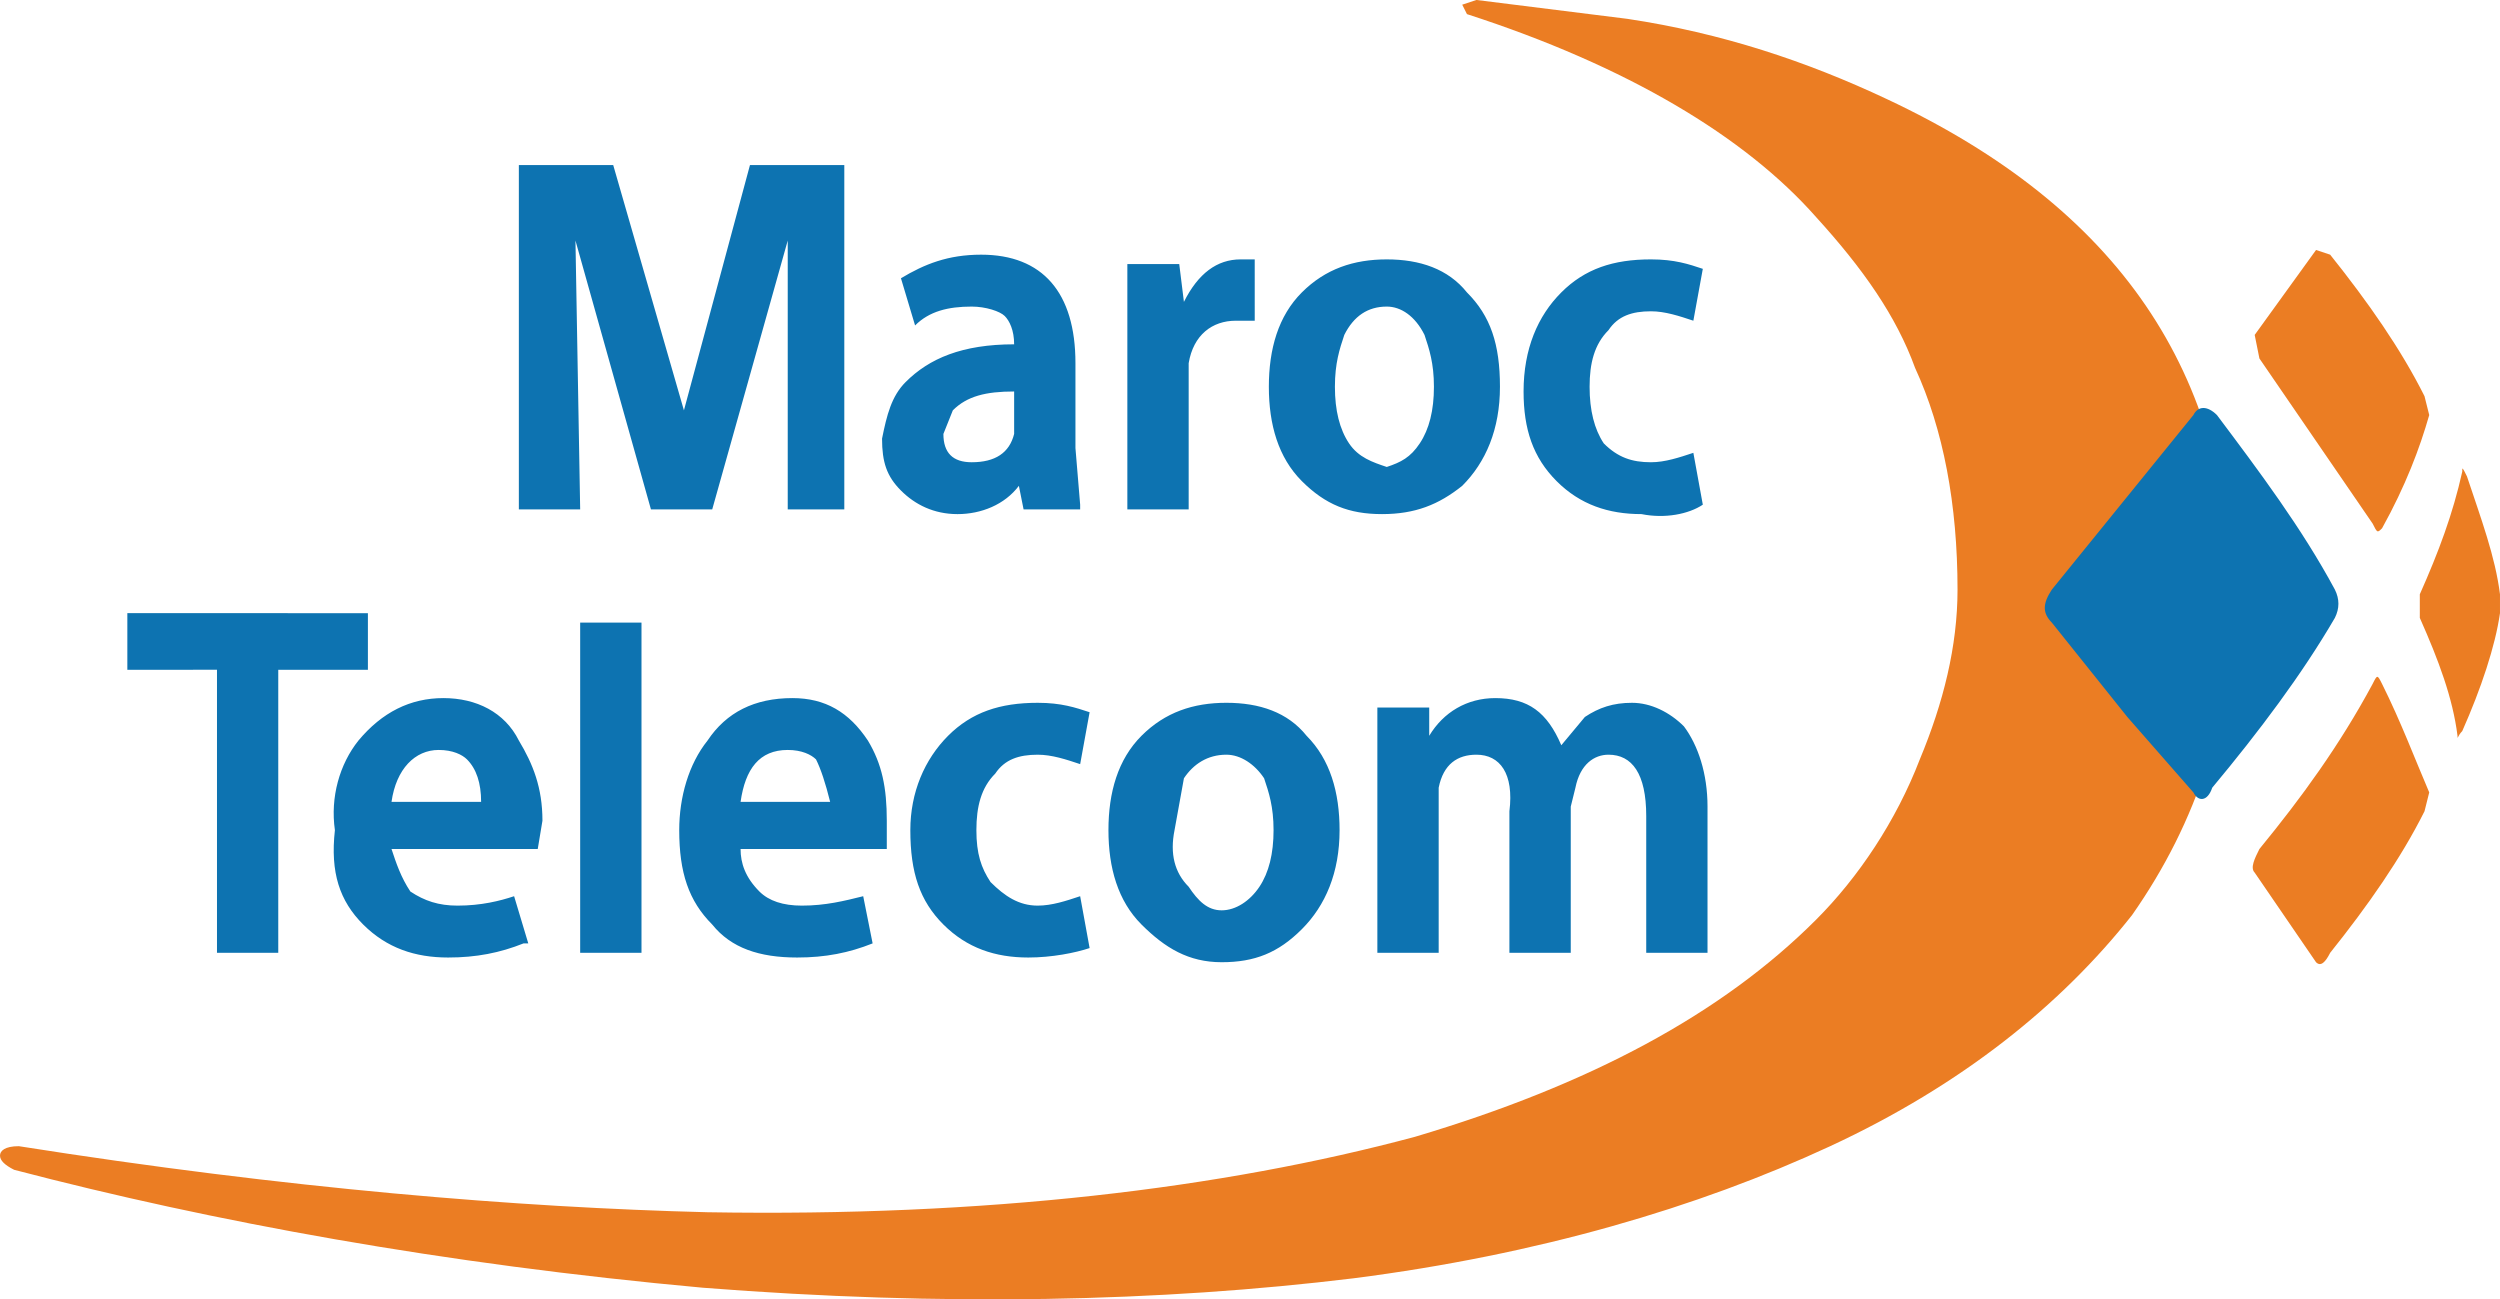 <svg xmlns="http://www.w3.org/2000/svg" width="381.6" height="198.333" viewBox="0 0 286.2 148.75"><defs><clipPath id="a"><path d="M0 0h256v148.75H0Zm0 0"/></clipPath><clipPath id="b"><path d="M277 53h9.2v32H277Zm0 0"/></clipPath></defs><g clip-path="url(#a)"><path d="M167.938 1.617c18.359 5.942 31.859 14.04 39.957 23.223 5.402 5.937 9.183 11.336 11.343 17.277 3.239 7.02 4.86 15.66 4.86 25.38 0 6.48-1.621 12.96-4.32 19.44-2.7 7.02-7.02 13.5-11.883 18.36-10.797 10.8-25.918 18.898-45.895 24.84-22.145 5.941-49.145 9.18-81 8.64-21.602-.543-48.062-2.699-78.844-7.562-1.62 0-2.156.543-2.156 1.082 0 .543.535 1.078 1.617 1.621 22.68 5.937 49.14 10.797 78.844 13.5 27.539 2.16 52.379 1.617 74.516-1.082 21.058-2.7 39.418-8.102 54.543-15.121 15.12-7.02 26.457-16.2 34.558-26.457 7.563-10.801 11.34-22.68 11.34-35.64 0-26.462-12.957-45.36-39.418-57.778-9.18-4.324-18.902-7.563-29.703-9.184L169.02-.004l-1.625.54z" style="stroke:none;fill-rule:evenodd;fill:#eb7d23;fill-opacity:1"/></g><path d="M271.617 78.297c.54-1.082.54-1.082 1.082 0 2.156 4.32 3.778 8.64 5.399 12.418l-.54 2.16c-2.703 5.402-6.48 10.8-10.8 16.203-.543 1.078-1.078 1.617-1.617 1.078l-7.024-10.258c-.539-.543 0-1.62.54-2.703 4.863-5.937 9.179-11.879 12.96-18.898M271.617 59.938c.54 1.078.54 1.078 1.082.539 2.696-4.86 4.32-9.18 5.399-12.961l-.54-2.16c-2.703-5.399-6.48-10.797-10.8-16.2l-1.617-.539-7.024 9.723.54 2.695z" style="stroke:none;fill-rule:evenodd;fill:#eb7d23;fill-opacity:1"/><g clip-path="url(#b)"><path d="M282.418 54.535c1.617 4.863 3.238 9.18 3.781 13.5v2.16c-.543 3.782-2.164 8.645-4.32 13.5-.543.54-.543 1.082-.543.54-.54-4.317-2.156-8.637-4.316-13.5v-2.7c2.16-4.86 3.777-9.18 4.859-14.039 0-.539 0-.539.539.54" style="stroke:none;fill-rule:evenodd;fill:#eb7d23;fill-opacity:1"/></g><path d="m234.895 67.496 16.203-19.98c.543-1.078 1.617-1.078 2.699 0 4.86 6.48 9.723 12.96 13.5 19.98q.808 1.622 0 3.238c-3.777 6.48-8.64 12.961-14.04 19.442-.542 1.62-1.616 1.62-2.16.539l-7.562-8.637-8.64-10.8c-1.075-1.083-1.075-2.16 0-3.782M116.098 39.418c-5.942 0-9.72 1.617-12.418 4.316-1.621 1.621-2.16 3.782-2.703 6.48 0 2.704.543 4.321 2.164 5.942 1.617 1.621 3.777 2.7 6.476 2.7 2.703 0 5.403-1.079 7.024-3.239l.539 2.7h6.476v-.54l-.539-6.48v-9.719c0-8.101-3.777-12.422-10.797-12.422-3.785 0-6.48 1.078-9.18 2.7l1.618 5.402c1.62-1.621 3.777-2.16 6.48-2.16 1.617 0 3.239.539 3.782 1.078.539.539 1.078 1.62 1.078 3.242m-7.02 7.559c1.621-1.622 3.777-2.16 7.02-2.16v4.859q-.81 3.244-4.86 3.242Q108 52.92 108 49.676zM143.64 29.695h-1.62q-4.052 0-6.485 4.864L135 30.234h-5.941v28.082h7.02V41.578c.538-3.238 2.698-4.863 5.398-4.863h2.164zM149.035 33.477c-2.7 2.699-3.777 6.48-3.777 10.8s1.078 8.098 3.777 10.801c2.703 2.7 5.403 3.777 9.18 3.777 3.785 0 6.484-1.078 9.18-3.238 2.703-2.699 4.32-6.48 4.32-11.34s-1.074-8.101-3.778-10.8c-2.16-2.7-5.402-3.782-9.18-3.782-3.78 0-7.019 1.082-9.722 3.782m9.723 1.62c1.62 0 3.242 1.079 4.32 3.243.54 1.617 1.078 3.238 1.078 5.937q0 4.05-1.62 6.48c-1.075 1.618-2.157 2.161-3.778 2.7-1.617-.539-3.238-1.082-4.32-2.7-1.083-1.62-1.618-3.78-1.618-6.48 0-2.699.535-4.32 1.075-5.937q1.623-3.244 4.863-3.242M178.738 33.477c-2.703 2.699-4.32 6.48-4.32 11.34 0 4.32 1.082 7.558 3.781 10.261 2.696 2.7 5.942 3.777 9.719 3.777 2.7.543 5.402 0 7.02-1.078l-1.083-5.937c-1.617.535-3.238 1.078-4.855 1.078-2.164 0-3.785-.543-5.402-2.16-1.078-1.621-1.621-3.781-1.621-6.48s.543-4.86 2.164-6.481c1.074-1.621 2.695-2.16 4.859-2.16 1.617 0 3.238.539 4.855 1.078l1.083-5.938c-1.618-.543-3.239-1.082-5.938-1.082-4.32 0-7.562 1.082-10.262 3.782M59.398 18.895v39.421h7.02l-.54-30.78 8.642 30.78h7.015l8.645-30.78v30.78h6.476V18.895h-10.8l-7.56 28.082L70.2 18.895zM66.418 109.078h7.02v-37.8h-7.02zM118.797 80.457c-4.32 0-7.559 1.078-10.262 3.777-2.695 2.704-4.32 6.48-4.32 10.801 0 4.863 1.082 8.102 3.785 10.805 2.7 2.695 5.938 3.777 9.715 3.777 2.703 0 5.402-.539 7.023-1.082l-1.082-5.937c-1.62.539-3.238 1.078-4.86 1.078-2.155 0-3.776-1.078-5.401-2.7-1.075-1.62-1.618-3.242-1.618-5.94 0-2.696.543-4.86 2.16-6.477 1.083-1.621 2.704-2.16 4.86-2.16 1.621 0 3.238.538 4.86 1.078l1.081-5.942c-1.62-.535-3.238-1.078-5.941-1.078M144.18 101.516c-1.082 1.62-2.703 2.699-4.325 2.699-1.617 0-2.699-1.078-3.777-2.7-1.617-1.617-2.16-3.78-1.617-6.48l1.074-5.937c1.082-1.621 2.703-2.7 4.86-2.7 1.625 0 3.246 1.079 4.32 2.7.543 1.617 1.082 3.242 1.082 5.937 0 2.7-.54 4.863-1.617 6.48m5.398-17.282c-2.16-2.699-5.398-3.777-9.183-3.777-3.778 0-7.016 1.078-9.715 3.777-2.703 2.704-3.785 6.48-3.785 10.801s1.082 8.102 3.785 10.805c2.699 2.695 5.398 4.316 9.175 4.316 3.786 0 6.48-1.078 9.18-3.781 2.703-2.7 4.32-6.477 4.32-11.34 0-4.32-1.078-8.097-3.777-10.8M186.836 80.457c-2.156 0-3.777.543-5.399 1.621l-2.699 3.238c-1.62-3.78-3.777-5.398-7.558-5.398-3.243 0-5.942 1.617-7.563 4.316V81h-5.937v28.078h7.02V90.176c.538-2.7 2.155-3.778 4.32-3.778 2.695 0 4.316 2.16 3.777 6.477v16.203h7.023V92.34l.535-2.164c.54-2.7 2.165-3.778 3.786-3.778 2.695 0 4.32 2.16 4.32 7.02v15.66h7.016V92.34c0-3.781-1.082-7.024-2.7-9.184-1.62-1.62-3.777-2.699-5.941-2.699M14.578 70.195v6.48H24.84v32.403h7.015V76.676h10.262v-6.48zM99.355 84.777c-2.156-3.242-4.855-4.859-8.64-4.859-4.317 0-7.559 1.617-9.715 4.86-2.16 2.699-3.242 6.48-3.242 10.257 0 4.863 1.082 8.102 3.777 10.805 2.164 2.695 5.403 3.777 9.723 3.777 3.242 0 5.941-.539 8.64-1.617l-1.078-5.402c-2.164.539-4.32 1.078-7.023 1.078q-3.235 0-4.86-1.617c-1.617-1.621-2.156-3.243-2.156-4.864h16.739v-3.238c0-3.781-.543-6.48-2.165-9.18m-4.32 7.02H84.781c.54-3.781 2.156-5.942 5.399-5.942 1.617 0 2.699.543 3.238 1.082q.815 1.62 1.617 4.86M50.758 79.918c-3.781 0-7.02 1.617-9.723 4.86-2.156 2.699-3.238 6.48-2.695 10.257-.543 4.863.539 8.102 3.238 10.805 2.703 2.695 5.942 3.777 9.719 3.777 3.238 0 5.941-.539 8.64-1.617h.54l-1.622-5.402c-1.617.539-3.777 1.078-6.476 1.078-2.164 0-3.781-.54-5.402-1.617-1.079-1.621-1.622-3.243-2.157-4.864H61.56l.539-3.238c0-3.781-1.078-6.48-2.7-9.18-1.617-3.242-4.863-4.859-8.64-4.859m4.32 11.879H44.82c.535-3.781 2.7-5.942 5.395-5.942 1.625 0 2.703.543 3.246 1.082 1.074 1.079 1.617 2.7 1.617 4.86" style="stroke:none;fill-rule:evenodd;fill:#0d73b1;fill-opacity:1"/></svg>